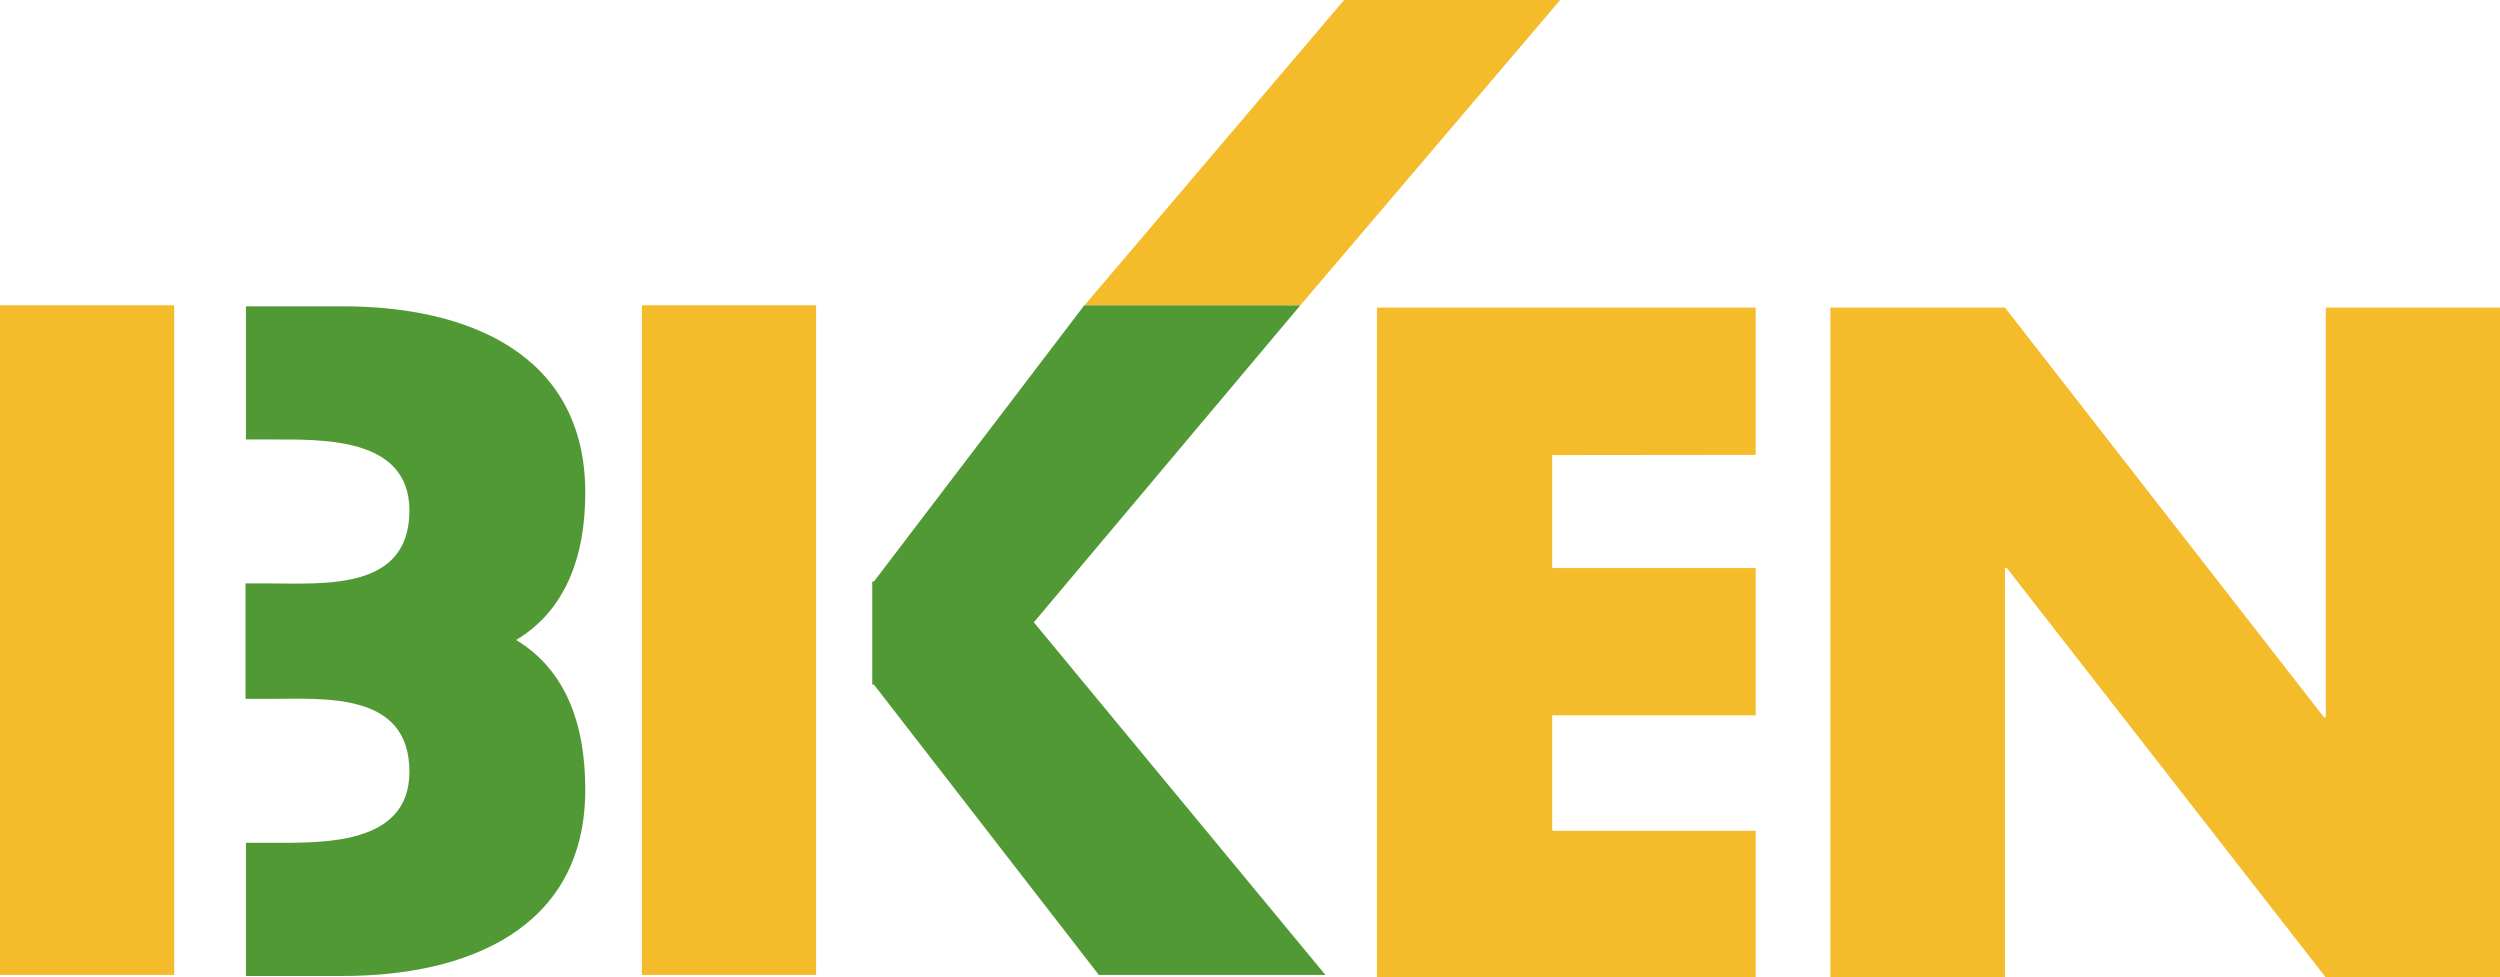 <svg xmlns="http://www.w3.org/2000/svg" viewBox="0 0 118.83 46.46"><defs><style>.cls-1{fill:#519935;}.cls-2{fill:#f4bb2b;}</style></defs><title>アートボード 2</title><g id="編集モード"><path class="cls-1" d="M41.46,27.64h.08l10-13.13H61.81L49.14,29.58,63,46.34H52.23L41.54,32.54h-.08Z"/><path class="cls-1" d="M24.53,30.42c2.28-1.36,3.29-3.85,3.29-7,0-6.67-5.69-8.86-11.52-8.86H11.69v6.33h1.19c2.45,0,6.58-.13,6.58,3.38,0,3.84-4.09,3.46-6.79,3.46h-1v5.49h1c2.7,0,6.79-.38,6.79,3.46,0,3.51-4.13,3.38-6.58,3.38H11.69v6.33H16.3c5.83,0,11.52-2.19,11.52-8.86C27.82,34.28,26.81,31.79,24.53,30.42Z"/><path class="cls-2" d="M8.28,46.34H0V14.51H8.28Z"/><path class="cls-2" d="M38.79,46.34H30.51V14.51h8.28Z"/><path class="cls-2" d="M73.78,21.63V27h9.67v7H73.78v5.49h9.67v7h-18V14.62h18v7Z"/><path class="cls-2" d="M87,14.62H95.3l15.16,19.47h.09V14.62h8.28V46.46h-8.28L95.39,27H95.3V46.46H87Z"/><path class="cls-2" d="M51.55,14.51,63.89,0H74.16L61.81,14.51Z"/></g></svg>